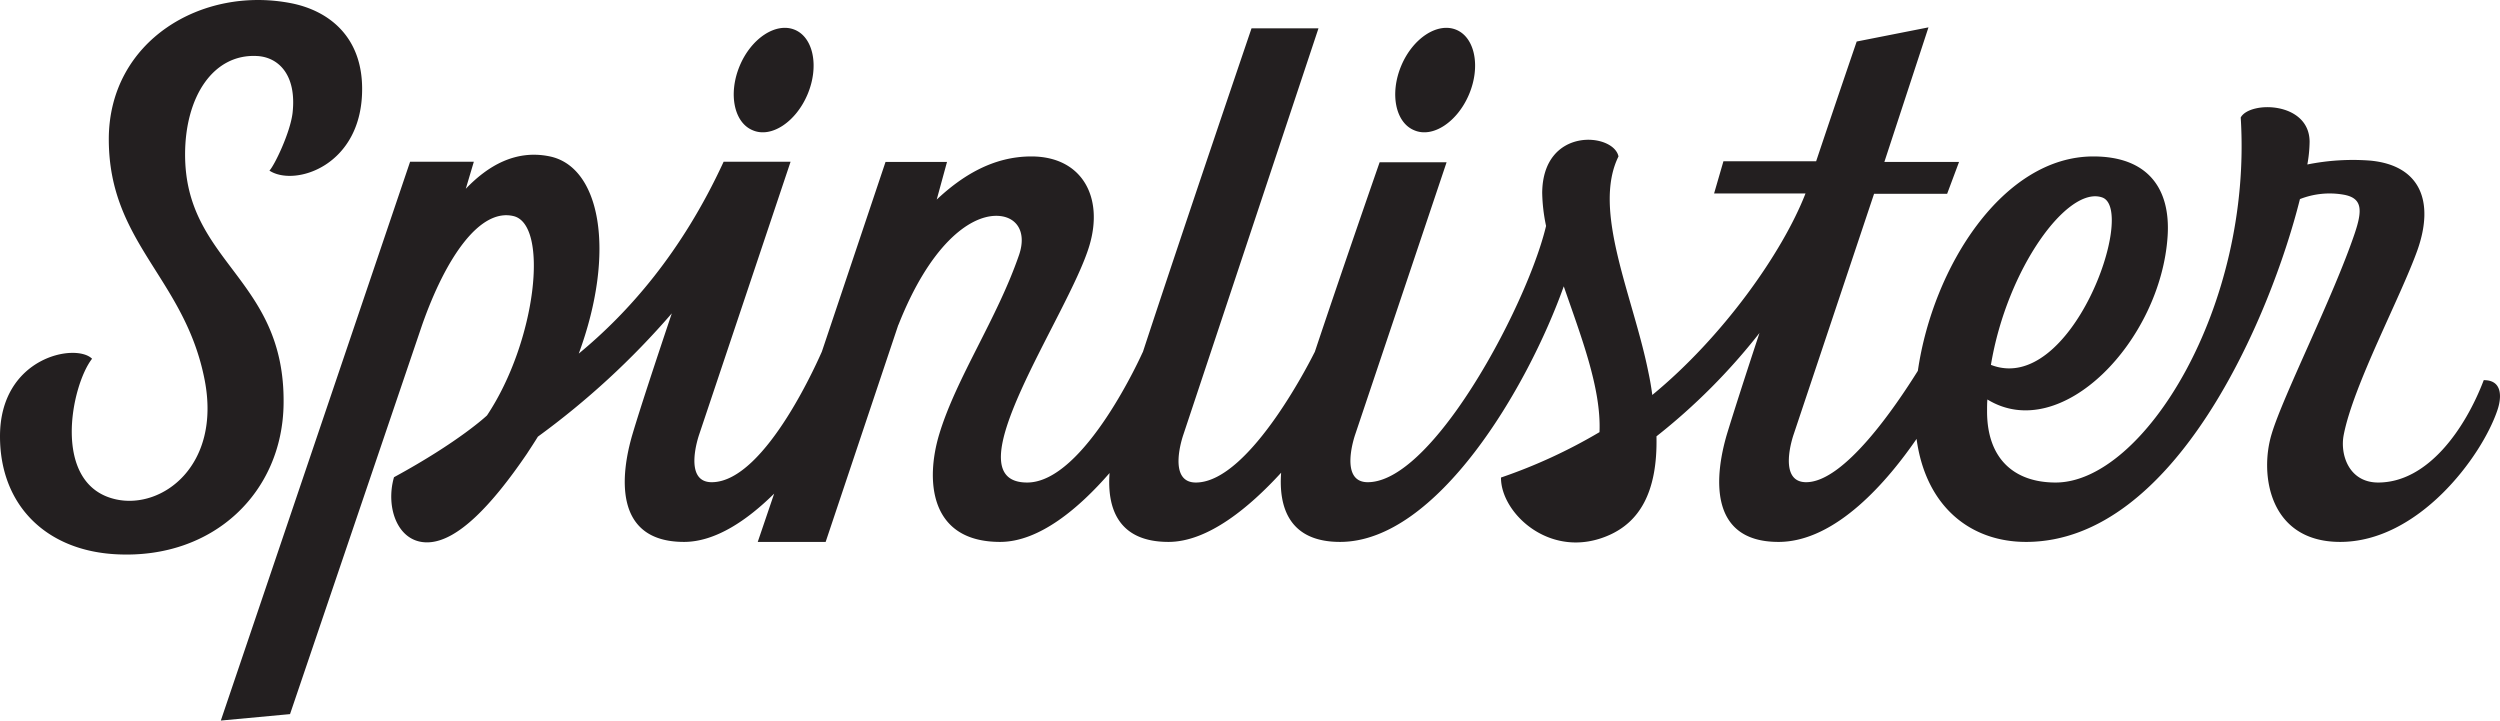 <?xml version="1.0" encoding="UTF-8"?> <svg xmlns="http://www.w3.org/2000/svg" id="bd98110e-586c-4a53-b9a2-f3ff08ea3da0" data-name="Layer 1" viewBox="0 0 776.65 223.85"><defs><style>.a8995de4-775e-4735-8cda-2177dcdd8900{fill:#231f20;fill-rule:evenodd;}</style></defs><path class="a8995de4-775e-4735-8cda-2177dcdd8900" d="M775.8,127.55c-4.9,14.4-24.5,40.8-48.8,40.8-22.1,0-25.1-21-21.3-33.5,3.5-11.8,19.1-42.5,25.8-62.3,2.5-7.4,2.4-11.1-3.6-12.1a25.23,25.23,0,0,0-13.4,1.4c-9.1,36.4-38.7,106.5-85.1,106.5-17.1,0-31.1-10.8-34-32-8.6,12.5-24.8,32-42.9,32-22.1,0-19.7-21-16-33.5,1.8-5.9,5.5-17.5,10.1-31.4a190.27,190.27,0,0,1-32,32.1c.4,17.9-5.7,26.6-14.5,30.6-18.1,8.2-33.9-6.6-33.8-17.8a164.5,164.5,0,0,0,30.6-14.1c.6-13.6-5.8-29.9-11.1-45.3-11.2,31.4-39.4,79.4-69.5,79.4-15.8,0-19.1-10.8-18.3-21.5-9.8,10.7-22.7,21.5-35,21.5-15.8,0-19.1-10.7-18.3-21.4-9.3,10.7-21.7,21.4-34,21.4-22.1,0-23.2-19.3-18.9-33.5,5.3-17.5,18-35.9,24.8-55.7,2.5-7.4-1-12.1-7.1-12.1-8.5,0-20.7,9.3-30.4,33.9v-.1l-22.6,67.5H235.4l5.1-15c-8.3,8.2-18.2,15-28,15-22.1,0-19.7-21-16-33.5,2.5-8.4,7.3-22.9,12.2-37.5a247,247,0,0,1-41.6,38.3c-1.1,1.8-2.3,3.6-3.4,5.3-11.3,16.6-21.5,26.8-30.1,27.5-9.8.8-14-10.5-11.2-20.2,20.4-11.1,28.9-19.2,28.9-19.2,15.3-23,19.3-59.1,8.3-61.9-10.5-2.6-21.1,12.8-28.5,33.9h0l-41,120.8-21.5,2,58.8-173.6h19.8l-2.5,8.4c6.8-7.1,15.4-12.2,25.9-10.1,15.9,3.1,20.9,29.5,9.2,61.3,15.4-12.7,32-31.4,45-59.6h20.8L217.2,135s-5.2,14.8,3.9,14.8c17,0,34-40.2,34.2-40.5l19.8-59h19.1L291,62c8-7.5,17.6-13.4,29.4-13.4,15.7,0,22.6,12.6,18,27.8-6.5,21.6-43.6,73.5-19.3,73.5,17.9,0,35.9-40.5,35.9-40.5v.1c12.6-38.4,33.8-100.7,33.8-100.7h20.8l-42,126.3s-5.2,14.8,3.9,14.8c17.1,0,36.9-40.5,36.9-40.5v.1c8.8-26.4,20.2-59.1,20.2-59.1h20.8L421,135s-5.2,14.8,3.9,14.8c8.5,0,18.5-9.6,27.7-22.5,12.9-18.1,24.3-42.8,27.7-57.1A54.28,54.28,0,0,1,479.1,60c.1-20.8,22.2-18.8,23.7-11.4-8.3,16.8,4.6,43.5,9.3,67.1.5,2.3.9,4.7,1.2,7,21.8-17.9,40.4-44.1,47.6-62.6H532.5l2.9-10h28.8c7-20.9,12.6-37.2,12.6-37.2l22.3-4.4-13.7,41.8h23.2l-3.7,9.9H582.2l-25,74.8s-5.2,14.8,3.9,14.8c11.8,0,27.7-23.4,34.7-34.6,4.7-32.4,26.5-66.6,54.5-66.6,16.9,0,24,9.9,23.1,24.6-2,32.5-33,65-56,50.9-.1,1.2-.1,2.5-.1,3.7,0,14.8,8.5,22.1,21.3,22.1,27.3,0,61.2-54.6,57.5-113.4,2.8-5.2,21.4-5,21.4,7.6a42,42,0,0,1-.7,7,71.35,71.35,0,0,1,19.6-1.2c15.6,1.5,19.9,12.8,14.6,27.8-5.2,14.6-19.9,41.9-22.9,57.4-1.2,6.1,1.6,14.8,10.7,14.8,15.4,0,27-16.6,32.8-31.8C777.5,118.05,777.2,123.55,775.8,127.55ZM653.1,61.35c-10.7-3.8-29.6,22-34.6,52C643.4,123.05,663.9,65.25,653.1,61.35ZM439.3,40.45c-5.8-2.4-7.6-11.4-4-20s11.3-13.6,17.1-11.2,7.6,11.4,4,20S445.1,43,439.3,40.45Zm-205.5,0c-5.8-2.4-7.6-11.4-4-20s11.3-13.6,17.1-11.2,7.6,11.4,4,20S239.6,43,233.8,40.45ZM83.7,53c1.5-1.5,6.5-11.8,7.2-18,1.3-12-4.6-17.3-11.1-17.6-13.6-.7-22.3,12.7-22.3,30.6,0,33.7,31.1,38.4,30.6,77.4-.3,27.5-21.7,48.3-51.8,46.8C14.4,171.15,0,157,0,135.55c0-24.7,23.6-29.1,28.6-24.1-6.5,8.3-12.8,39.3,7.5,43.7,14.3,3.1,32.6-10.5,27.5-37-6.1-31.7-29.8-42.5-29.8-74.9,0-30.5,28.9-47.8,56.9-42.2,11.7,2.4,21.7,10.5,21.8,26.3C112.7,51.55,91.5,58.15,83.7,53Z"></path></svg> 